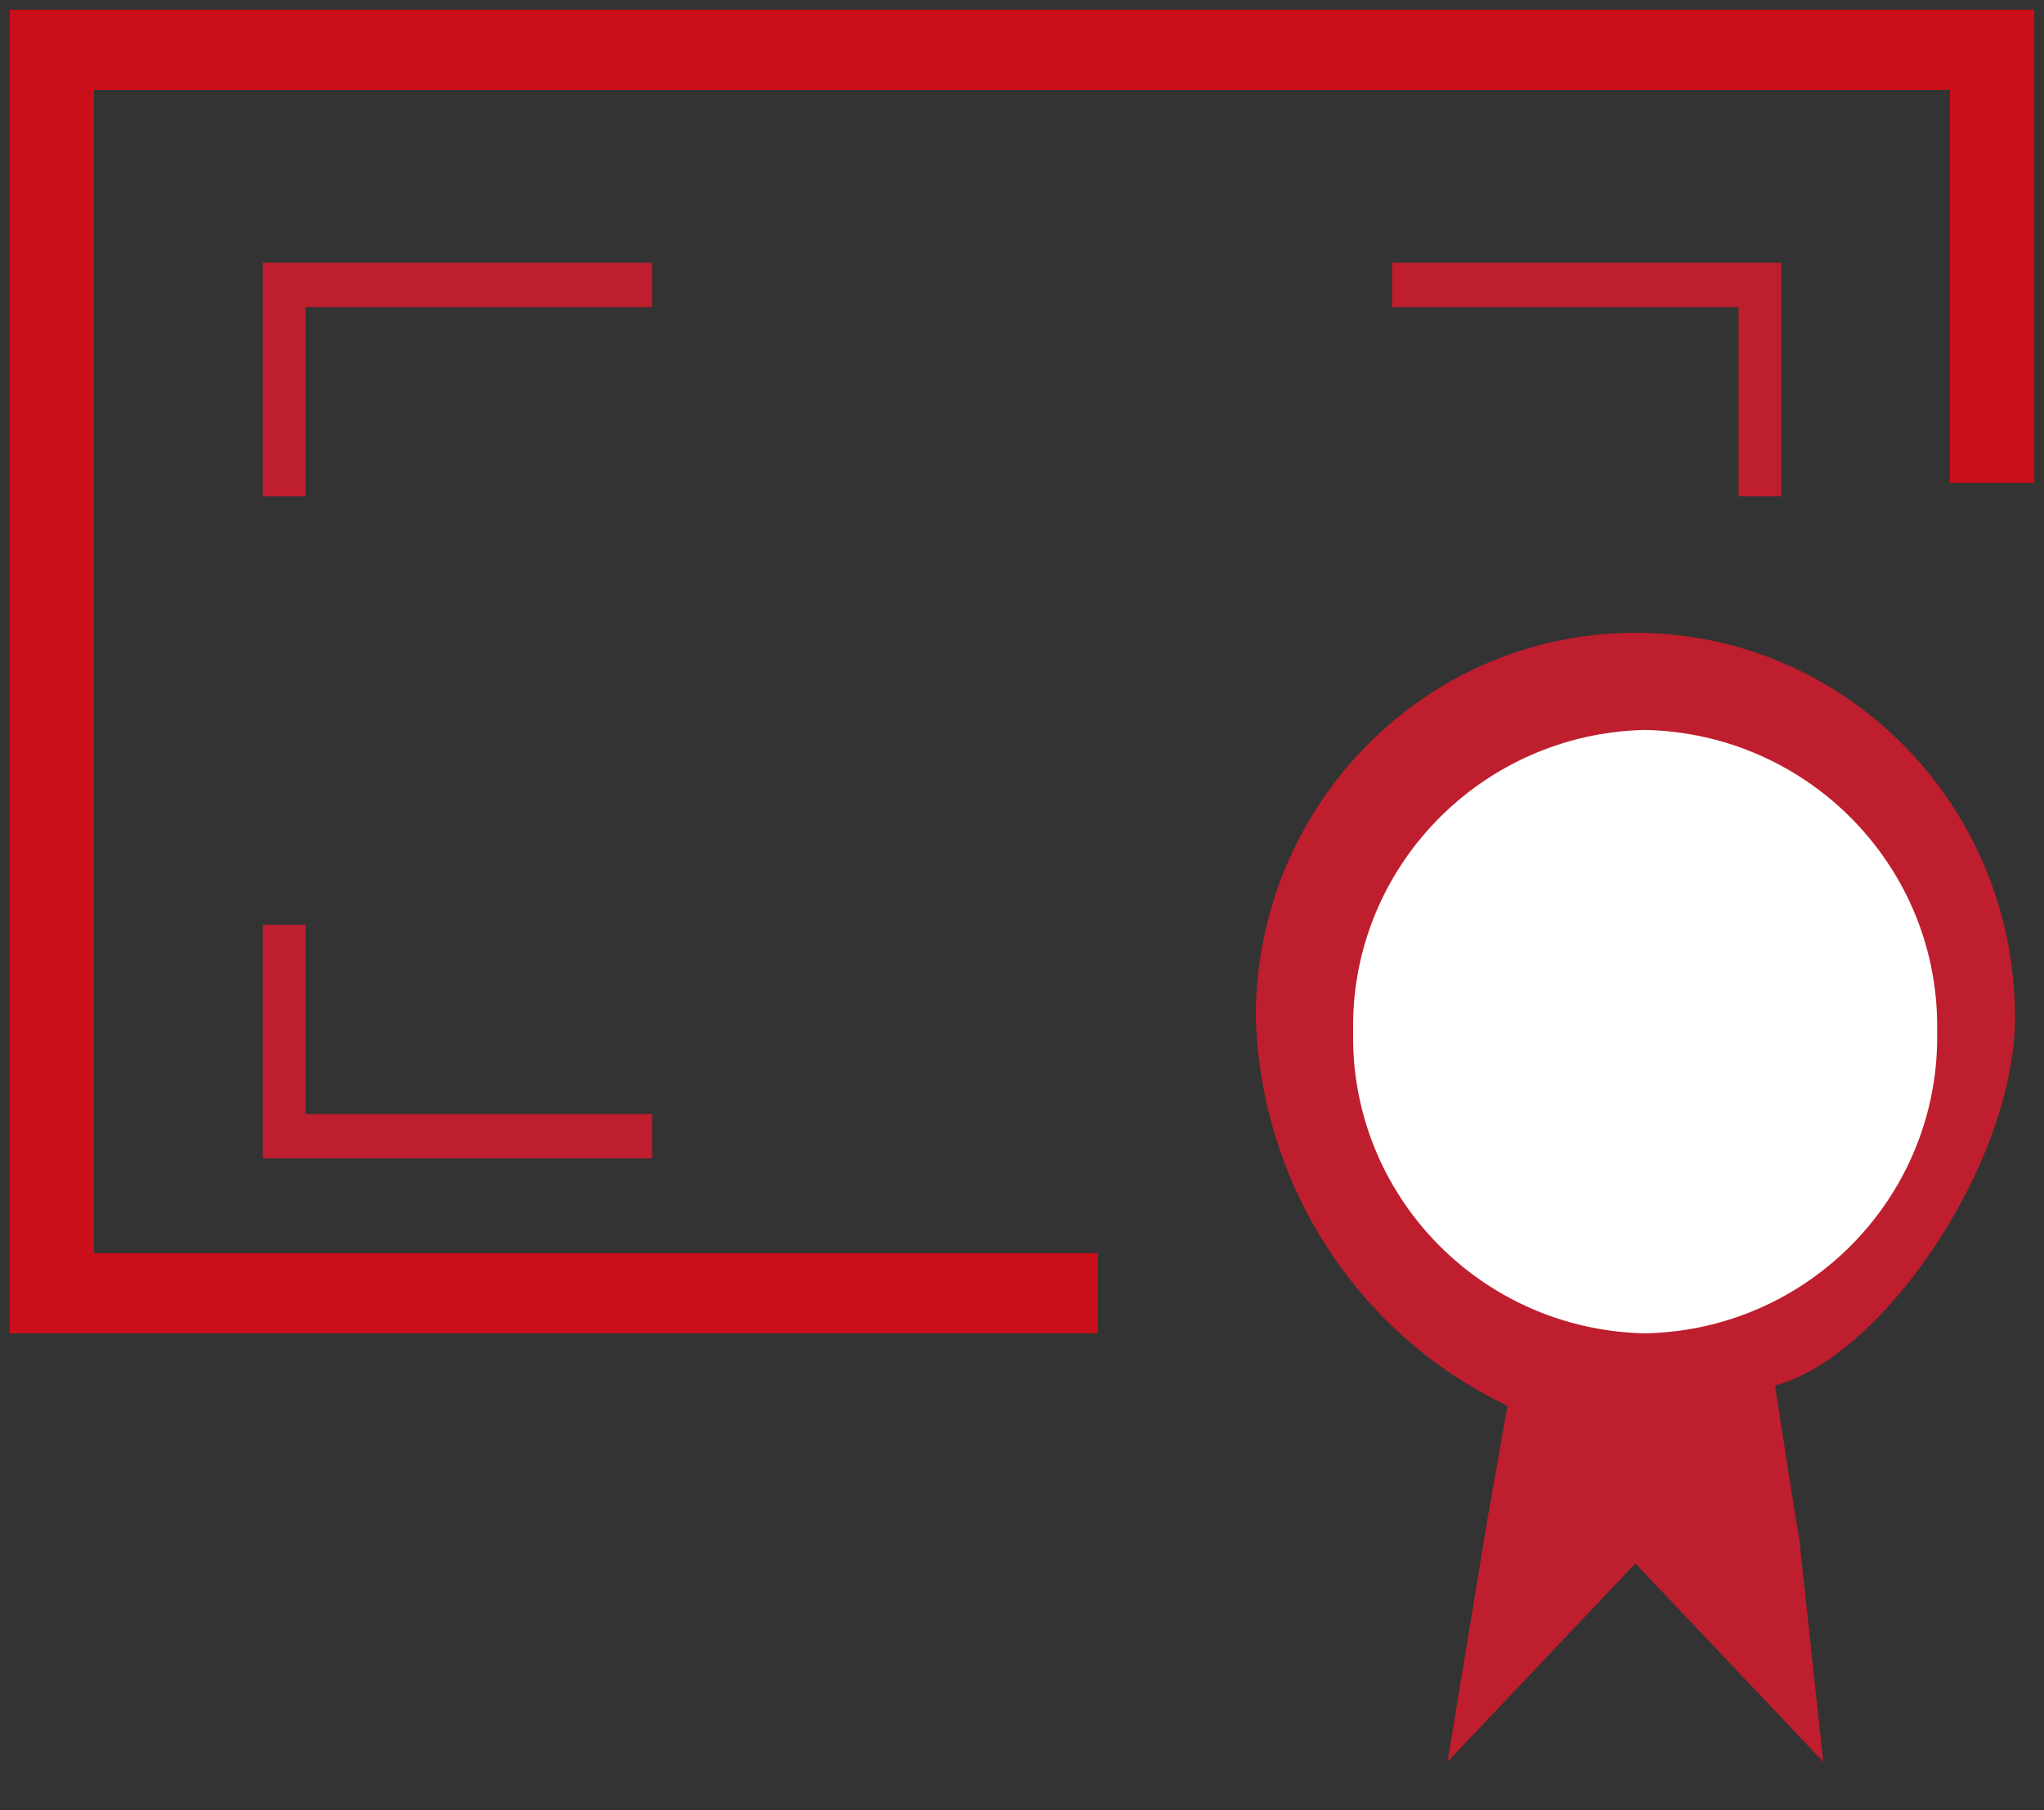 <svg width="105" height="93" xmlns="http://www.w3.org/2000/svg" xmlns:xlink="http://www.w3.org/1999/xlink" xml:space="preserve" overflow="hidden"><rect width="100%" height="100%" fill="#333333" stroke="none"/><g transform="translate(-3028 -1193)"><path d="M3028.5 1193.5 3028.5 1261.5 3084.4 1261.5 3084.4 1257.38 3032.83 1257.38 3032.83 1197.62 3128.17 1197.62 3128.17 1217.81 3132.5 1217.81 3132.5 1193.5Z" stroke="#BE1E2D" stroke-width="0" stroke-miterlimit="8" fill="#CA0F1A" fill-rule="evenodd"/><path d="M3119.51 1218.5 3119.51 1206.5 3099.51 1206.5 3099.51 1208.78 3117.31 1208.78 3117.31 1218.5Z" stroke="#CA0F1A" stroke-width="0" stroke-miterlimit="8" fill="#BE1E2D" fill-rule="evenodd"/><path d="M3043.7 1208.78 3061.5 1208.78 3061.5 1206.5 3041.5 1206.5 3041.5 1218.5 3043.7 1218.5Z" stroke="#CA0F1A" stroke-width="0" stroke-miterlimit="8" fill="#BE1E2D" fill-rule="evenodd"/><path d="M3061.5 1252.51 3061.5 1250.23 3043.7 1250.23 3043.7 1240.51 3041.5 1240.51 3041.5 1252.51 3061.5 1252.51Z" stroke="#CA0F1A" stroke-width="0" stroke-miterlimit="8" fill="#BE1E2D" fill-rule="evenodd"/><path d="M3104.41 1271.04 3102.36 1283.51 3112.01 1273.32 3121.66 1283.51 3120.43 1272.08 3120.02 1269.58 3119.18 1264.18C3124.73 1262.72 3131.51 1252.74 3131.51 1245.26 3131.51 1234.36 3122.79 1225.52 3112.02 1225.51 3112.01 1225.51 3112 1225.51 3111.99 1225.51 3101.22 1225.52 3092.5 1234.36 3092.51 1245.26 3092.75 1253.85 3097.75 1261.57 3105.44 1265.22" stroke="#CA0F1A" stroke-width="0" stroke-miterlimit="8" fill="#BE1E2D" fill-rule="evenodd"/><path d="M3112.51 1230.5C3120.96 1230.68 3127.67 1237.62 3127.51 1246.01 3127.66 1254.4 3120.95 1261.33 3112.51 1261.5 3104.06 1261.33 3097.36 1254.4 3097.51 1246.01 3097.35 1237.62 3104.06 1230.68 3112.51 1230.5" stroke="#CA0F1A" stroke-width="0" stroke-miterlimit="8" fill="#FFFFFF" fill-rule="evenodd"/></g></svg>
